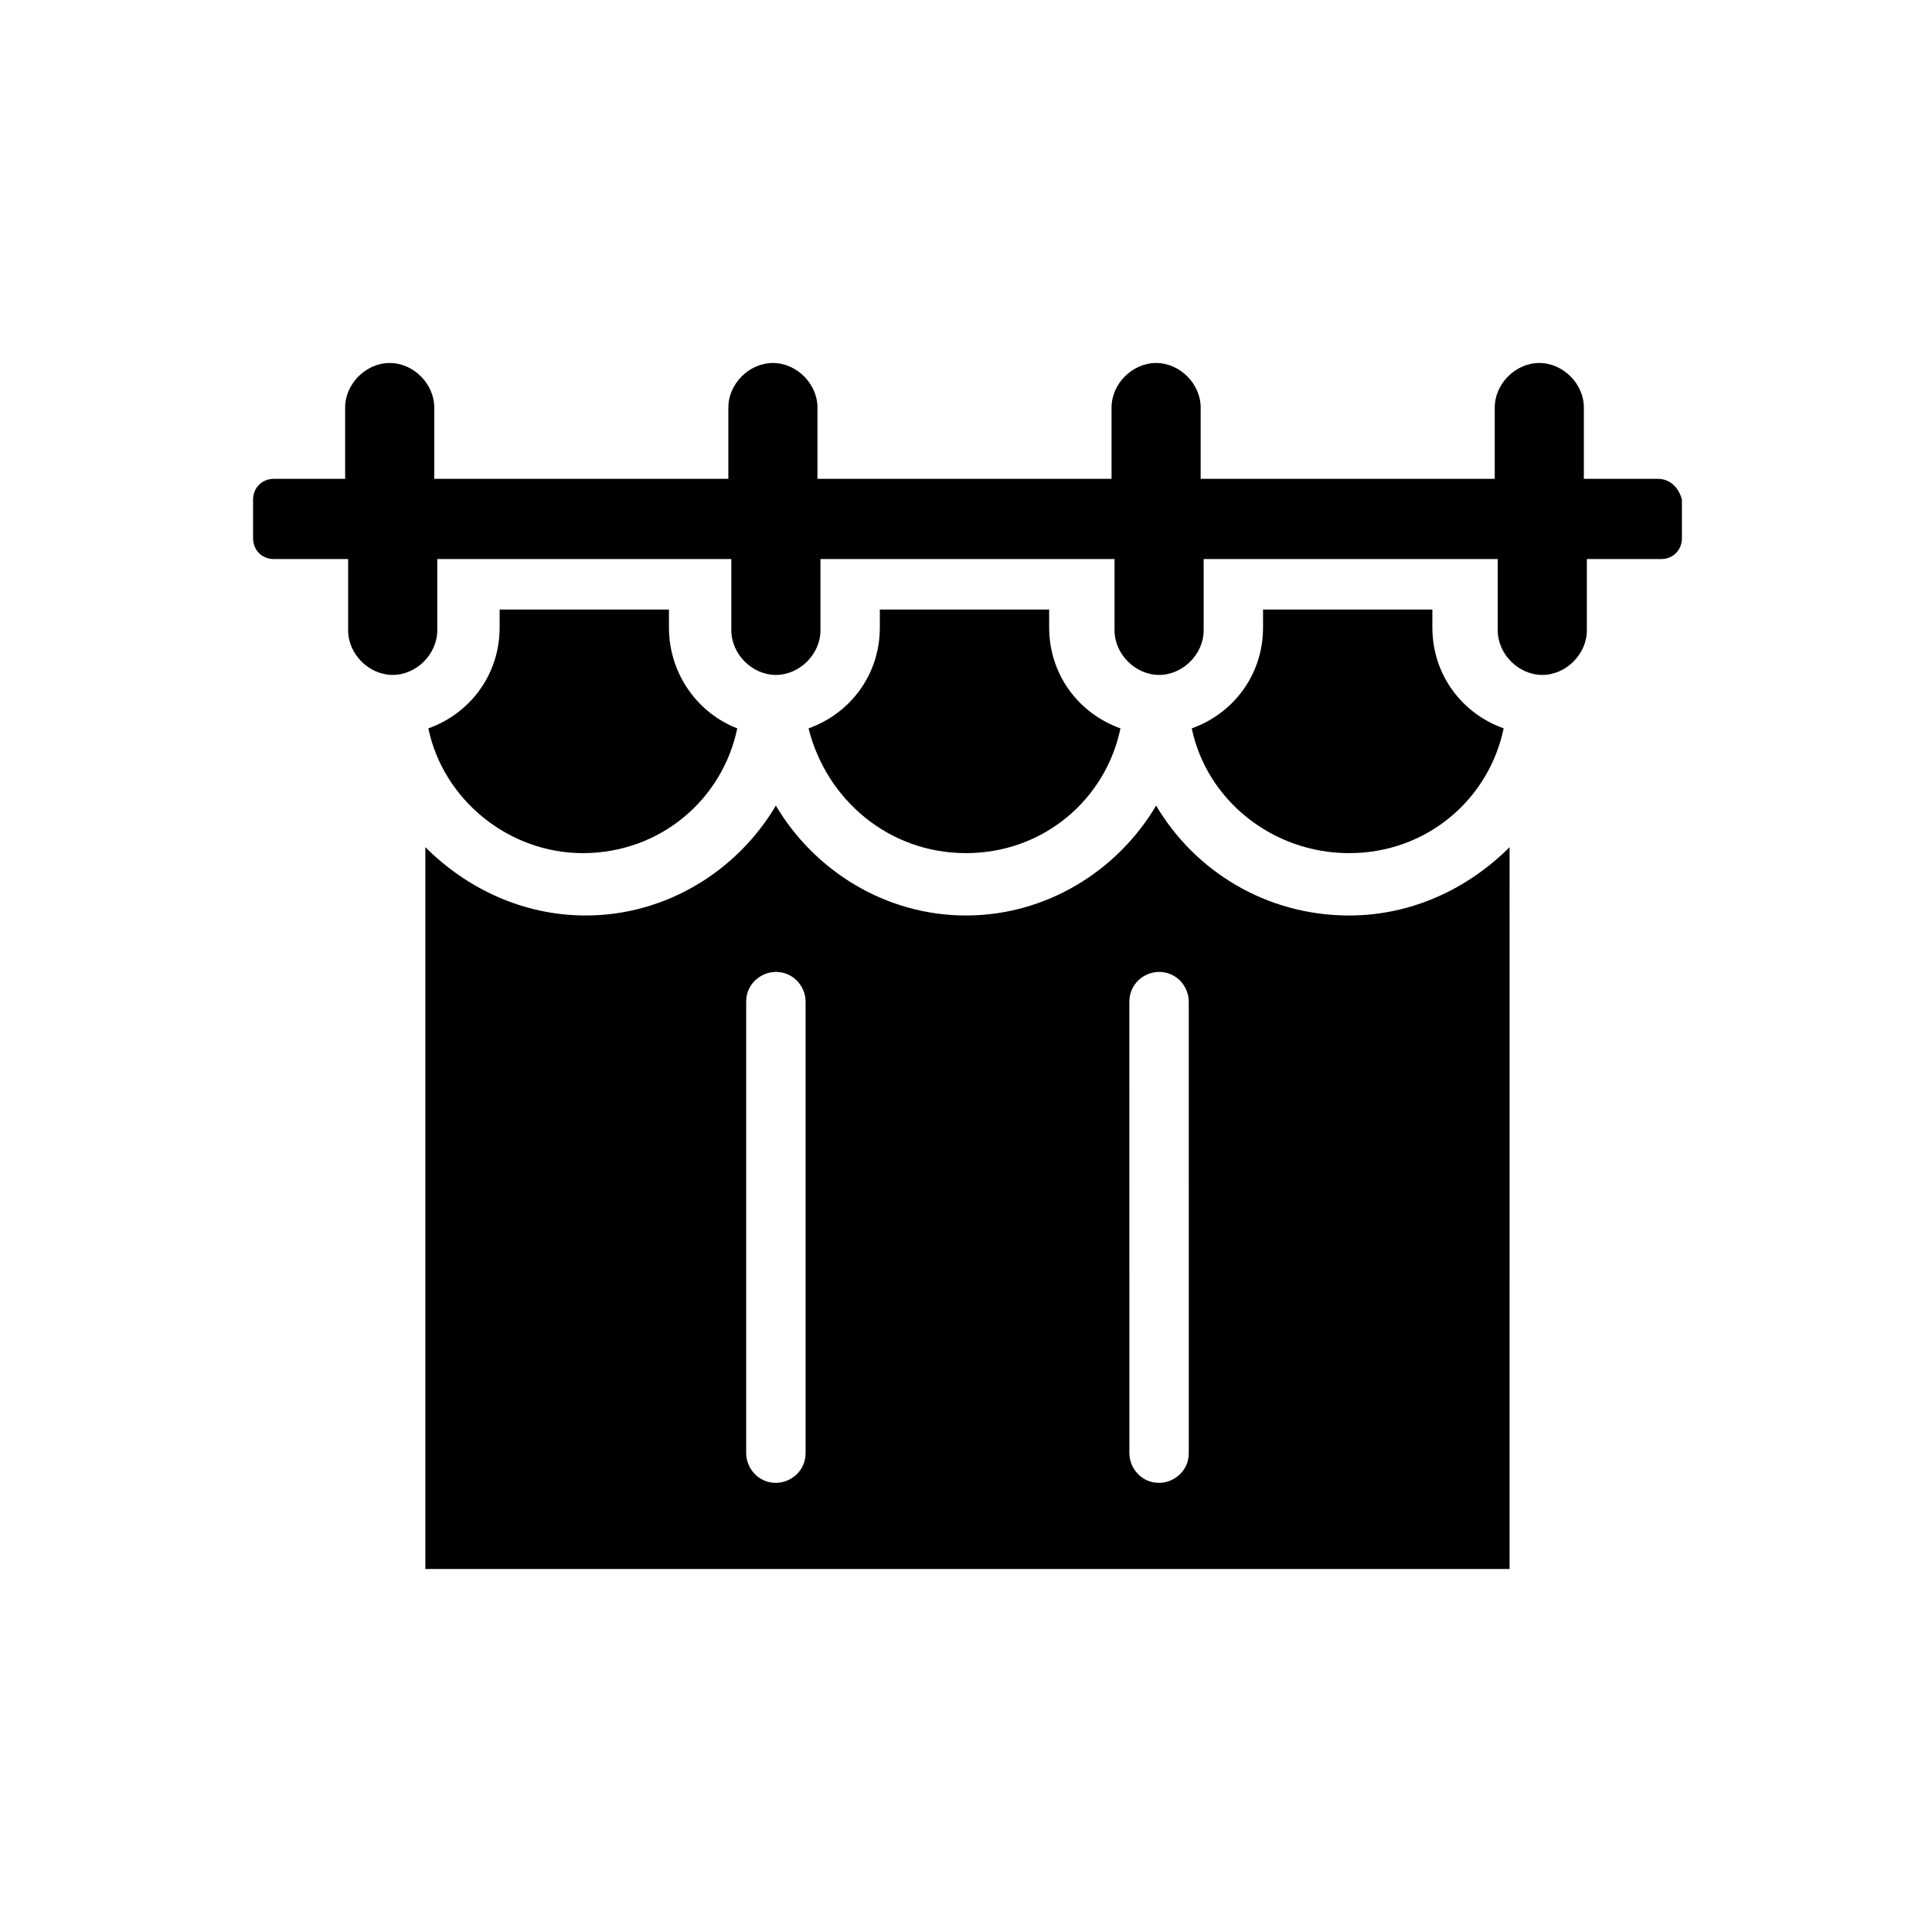<?xml version="1.0" encoding="UTF-8"?>
<!-- Uploaded to: SVG Repo, www.svgrepo.com, Generator: SVG Repo Mixer Tools -->
<svg fill="#000000" width="800px" height="800px" version="1.1" viewBox="144 144 512 512" xmlns="http://www.w3.org/2000/svg">
 <g>
  <path d="m450.38 357.49c-10.234 17.32-29.125 29.125-50.383 29.125-21.254 0-40.148-11.809-50.383-29.125-10.234 17.32-29.125 29.125-50.383 29.125-16.531 0-31.488-7.086-42.508-18.105v191.29h287.33l0.004-191.29c-11.02 11.02-25.977 18.105-42.508 18.105-22.039 0-40.934-11.809-51.168-29.129zm-92.891 171.61c0 4.723-3.938 7.871-7.871 7.871-4.723 0-7.871-3.938-7.871-7.871v-119.66c0-4.723 3.938-7.871 7.871-7.871 4.723 0 7.871 3.938 7.871 7.871zm101.55 0c0 4.723-3.938 7.871-7.871 7.871-4.723 0-7.871-3.938-7.871-7.871l-0.004-119.66c0-4.723 3.938-7.871 7.871-7.871 4.723 0 7.871 3.938 7.871 7.871z"/>
  <path d="m400 370.09c20.469 0 37-14.168 40.934-33.062-11.02-3.938-18.895-14.168-18.895-26.766v-4.723h-44.871v4.723c0 12.594-7.871 22.828-18.895 26.766 4.727 18.891 21.258 33.062 41.727 33.062z"/>
  <path d="m501.55 370.09c20.469 0 37-14.168 40.934-33.062-11.02-3.938-18.895-14.168-18.895-26.766l0.004-4.723h-44.871v4.723c0 12.594-7.871 22.828-18.895 26.766 3.938 18.891 21.258 33.062 41.723 33.062z"/>
  <path d="m298.45 370.09c20.469 0 37-14.168 40.934-33.062-10.234-3.938-18.105-14.172-18.105-26.766v-4.723h-44.871v4.723c0 12.594-7.871 22.828-18.895 26.766 3.938 18.891 21.258 33.062 40.938 33.062z"/>
  <path d="m583.42 270.9h-19.68v-18.895c0-6.297-5.512-11.809-11.809-11.809-6.297 0-11.809 5.512-11.809 11.809v18.895h-77.934v-18.895c0-6.297-5.512-11.809-11.809-11.809s-11.809 5.512-11.809 11.809v18.895h-77.934v-18.895c0-6.297-5.512-11.809-11.809-11.809s-11.809 5.512-11.809 11.809v18.895h-77.934v-18.895c0-6.297-5.512-11.809-11.809-11.809s-11.809 5.512-11.809 11.809v18.895h-18.887c-3.148 0-5.512 2.363-5.512 5.512v10.234c0 3.148 2.363 5.512 5.512 5.512h19.68v18.895c0 6.297 5.512 11.809 11.809 11.809 6.297 0 11.809-5.512 11.809-11.809v-18.895h77.934v18.895c0 6.297 5.512 11.809 11.809 11.809s11.809-5.512 11.809-11.809v-18.895h77.934v18.895c0 6.297 5.512 11.809 11.809 11.809s11.809-5.512 11.809-11.809v-18.895h77.934v18.895c0 6.297 5.512 11.809 11.809 11.809s11.809-5.512 11.809-11.809v-18.895h19.68c3.148 0 5.512-2.363 5.512-5.512v-10.234c-0.797-3.152-3.156-5.512-6.305-5.512z"/>
 </g>
</svg>